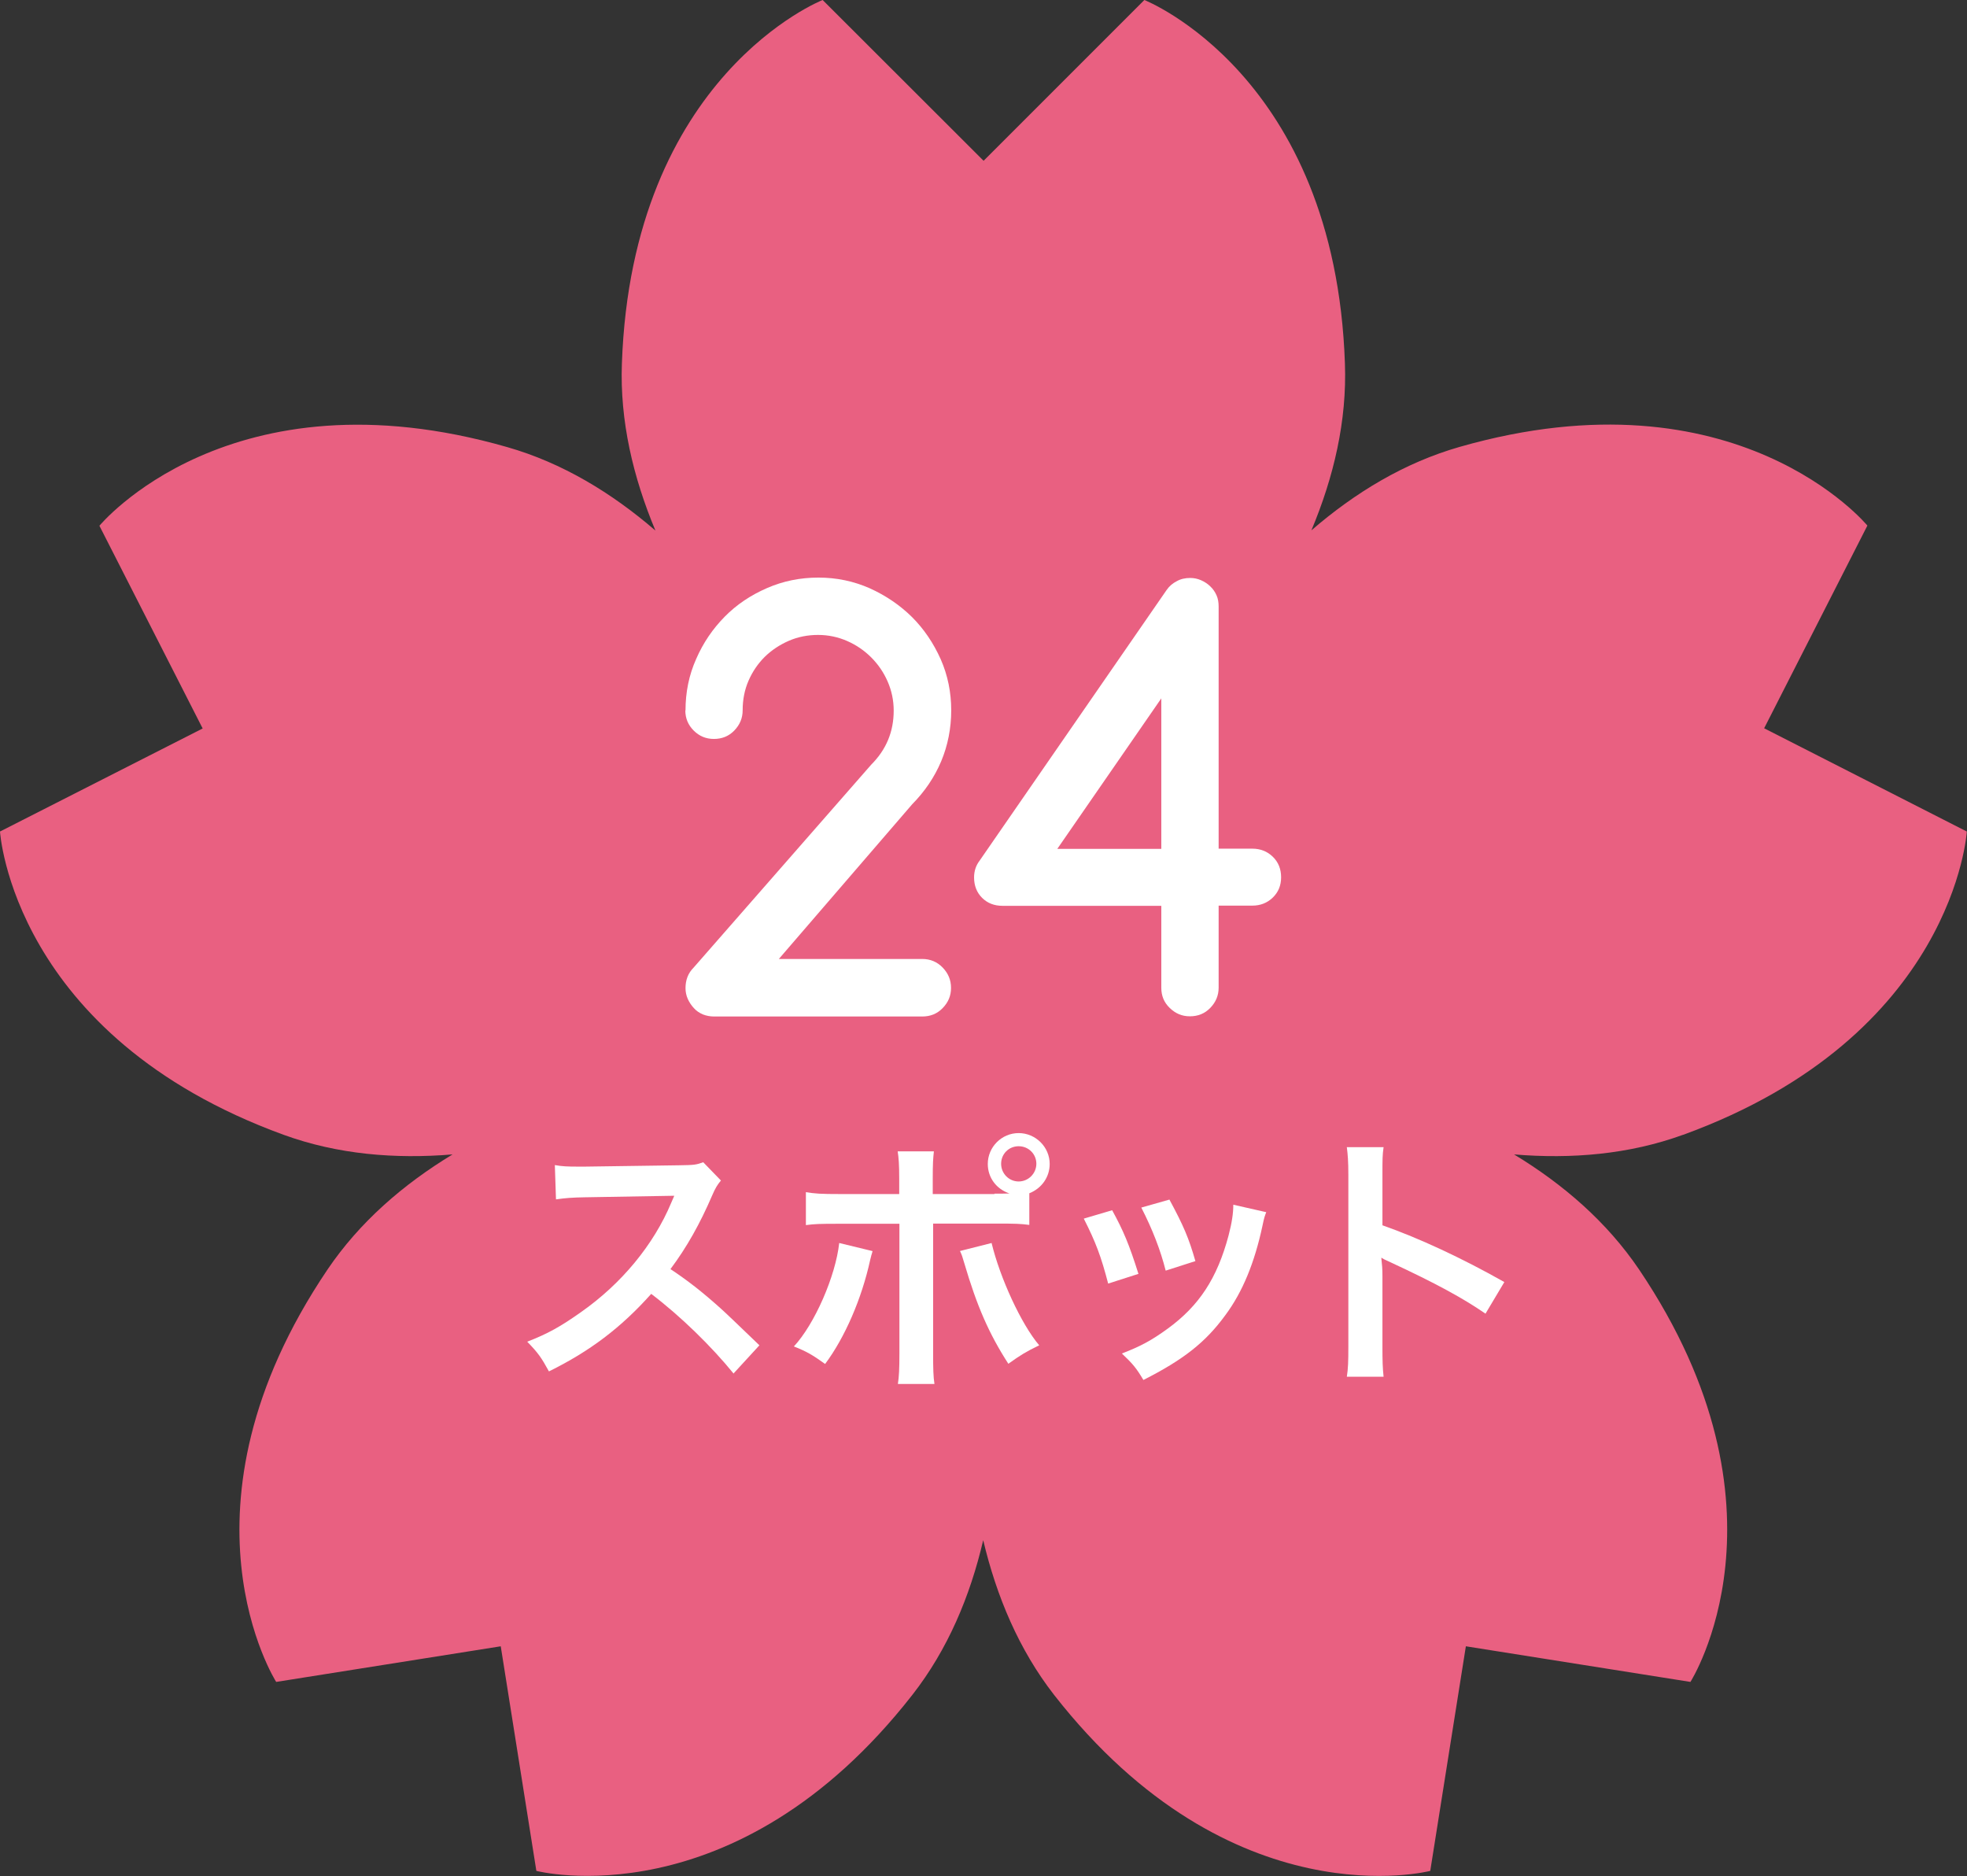 <?xml version="1.0" encoding="UTF-8"?>
<svg id="a" data-name="レイヤー 1" xmlns="http://www.w3.org/2000/svg" viewBox="0 0 103.27 98.48">
  <rect x="0" y="0" width="103.27" height="98.48" fill="#333333" stroke="none"/>
  <defs>
    <style>
      .b {
        fill: #fff;
      }

      .c {
        fill: #e96081;
      }
    </style>
  </defs>
  <path class="c" d="M88.37,59.57c14.25-5.19,14.89-15.92,14.89-15.92l-10.64-5.42,5.42-10.64s-6.83-8.3-21.41-4.13c-2.9.83-5.49,2.4-7.78,4.38,1.17-2.79,1.87-5.74,1.76-8.76C70.09,3.93,60.08,0,60.08,0l-8.44,8.44L43.19,0s-10.01,3.93-10.54,19.09c-.11,3.01.59,5.96,1.76,8.76-2.3-1.98-4.88-3.55-7.78-4.38-14.58-4.18-21.41,4.13-21.41,4.13l5.42,10.64L0,43.65s.65,10.73,14.89,15.92c2.83,1.03,5.85,1.28,8.87,1.03-2.59,1.57-4.88,3.55-6.57,6.05-8.48,12.57-2.69,21.64-2.69,21.64l11.79-1.87,1.87,11.79s10.41,2.7,19.74-9.24c1.86-2.38,3.03-5.17,3.72-8.12.7,2.95,1.87,5.74,3.72,8.12,9.34,11.95,19.75,9.24,19.75,9.24l1.87-11.79,11.79,1.87s5.79-9.06-2.69-21.64c-1.69-2.5-3.98-4.48-6.57-6.05,3.02.25,6.04,0,8.87-1.03Z"/>
  <g>
    <path class="b" d="M35.99,37.3c0-.96.18-1.86.56-2.71.37-.85.87-1.58,1.5-2.22s1.37-1.13,2.22-1.5c.85-.37,1.74-.55,2.7-.55s1.85.19,2.69.56c.84.38,1.58.88,2.22,1.51.63.63,1.13,1.37,1.51,2.22.37.84.55,1.74.55,2.68s-.18,1.85-.53,2.68c-.35.83-.86,1.58-1.52,2.25l-7,8.12h7.53c.42,0,.78.15,1.07.45s.44.65.44,1.07-.15.76-.44,1.06-.65.44-1.07.44h-10.93c-.21,0-.41-.04-.59-.11-.18-.08-.34-.18-.47-.33-.13-.14-.24-.3-.32-.48-.08-.18-.12-.37-.12-.57,0-.43.14-.79.42-1.07l9.33-10.66c.79-.79,1.18-1.73,1.18-2.84,0-.54-.11-1.05-.32-1.53s-.5-.9-.86-1.26-.78-.65-1.26-.86-.99-.32-1.53-.32-1.06.1-1.54.31c-.48.21-.9.49-1.26.84-.36.36-.64.77-.85,1.25-.21.48-.31,1-.31,1.56,0,.41-.15.76-.44,1.06s-.65.44-1.07.44-.77-.15-1.06-.44-.44-.64-.44-1.06Z"/>
    <path class="b" d="M60.97,51.86v-4.31h-8.34c-.43,0-.79-.14-1.07-.42-.28-.28-.42-.64-.42-1.07,0-.34.1-.63.29-.88l9.82-14.21c.13-.19.31-.35.53-.46.21-.12.45-.17.71-.17.2,0,.39.04.57.12.18.08.35.19.48.32.14.13.25.29.33.47.08.18.11.38.11.59v12.71h1.77c.42,0,.78.14,1.07.42.29.28.44.64.44,1.08s-.15.79-.44,1.07-.65.42-1.07.42h-1.77v4.31c0,.41-.15.76-.44,1.06s-.65.44-1.07.44-.76-.15-1.06-.44-.44-.64-.44-1.06ZM60.97,44.56v-7.9l-5.46,7.9h5.46Z"/>
  </g>
  <g>
    <path class="b" d="M38.52,72.11c-1.17-1.44-2.79-3.02-4.33-4.19-1.59,1.78-3.22,3.01-5.37,4.07-.4-.73-.56-.96-1.14-1.56,1.09-.42,1.76-.8,2.82-1.55,2.13-1.49,3.82-3.54,4.74-5.74l.16-.37q-.23.01-4.67.08c-.68.01-1.06.04-1.54.11l-.06-1.8c.4.07.66.08,1.24.08h.34l4.96-.07c.79-.01.9-.03,1.25-.16l.93.96c-.18.21-.3.41-.45.76-.65,1.51-1.34,2.74-2.2,3.89.89.59,1.65,1.18,2.61,2.04q.35.31,2.06,1.96l-1.35,1.47Z"/>
    <path class="b" d="M45.81,65.68c-.03.08-.04.17-.06.2,0,.03-.03.11-.06.24-.45,2.07-1.34,4.1-2.37,5.48-.67-.48-.96-.65-1.64-.92,1.09-1.17,2.19-3.69,2.38-5.43l1.73.42ZM52.22,62.66c.3,0,.44,0,.78-.01-.69-.23-1.14-.83-1.14-1.55,0-.89.73-1.62,1.62-1.62s1.63.73,1.63,1.62c0,.69-.42,1.28-1.07,1.54v1.66c-.47-.06-.68-.07-1.79-.07h-3.26v6.84c0,.77.01,1.2.07,1.58h-1.92c.06-.38.08-.81.08-1.59v-6.82h-3.13c-1.1,0-1.31.01-1.78.07v-1.73c.49.08.76.1,1.8.1h3.1v-.79c0-.8-.03-1.11-.08-1.45h1.9c-.04.38-.06.59-.06,1.49v.75h3.23ZM52.06,65.25c.44,1.83,1.56,4.27,2.5,5.37-.72.35-.99.52-1.62.97-1.02-1.58-1.65-3.03-2.31-5.27-.11-.38-.13-.44-.23-.65l1.66-.42ZM52.56,61.09c0,.51.41.93.92.93s.93-.42.93-.93-.41-.92-.93-.92-.92.41-.92.92Z"/>
    <path class="b" d="M58.39,63.53c.59,1.08.88,1.76,1.38,3.34l-1.59.51c-.37-1.42-.65-2.17-1.28-3.41l1.49-.44ZM66.48,63.63c-.08.21-.11.28-.2.72-.41,1.92-1.04,3.47-1.95,4.69-1.04,1.43-2.21,2.34-4.3,3.4-.37-.62-.54-.83-1.13-1.39.99-.38,1.56-.69,2.4-1.3,1.65-1.2,2.6-2.64,3.2-4.89.18-.69.25-1.18.25-1.62l1.72.39ZM61.39,62.96c.75,1.39,1.02,2.02,1.37,3.24l-1.56.5c-.27-1.07-.69-2.16-1.28-3.31l1.48-.42Z"/>
    <path class="b" d="M70.71,72.28c.07-.45.08-.83.08-1.58v-9.04c0-.69-.03-1.06-.08-1.44h1.93c-.06.42-.06.61-.06,1.48v2.62c1.93.68,4.15,1.71,6.4,2.98l-.99,1.66c-1.17-.81-2.64-1.61-4.99-2.7-.33-.15-.37-.17-.48-.24.04.39.06.56.06.96v3.72c0,.74.01,1.1.06,1.57h-1.93Z"/>
  </g>
</svg>